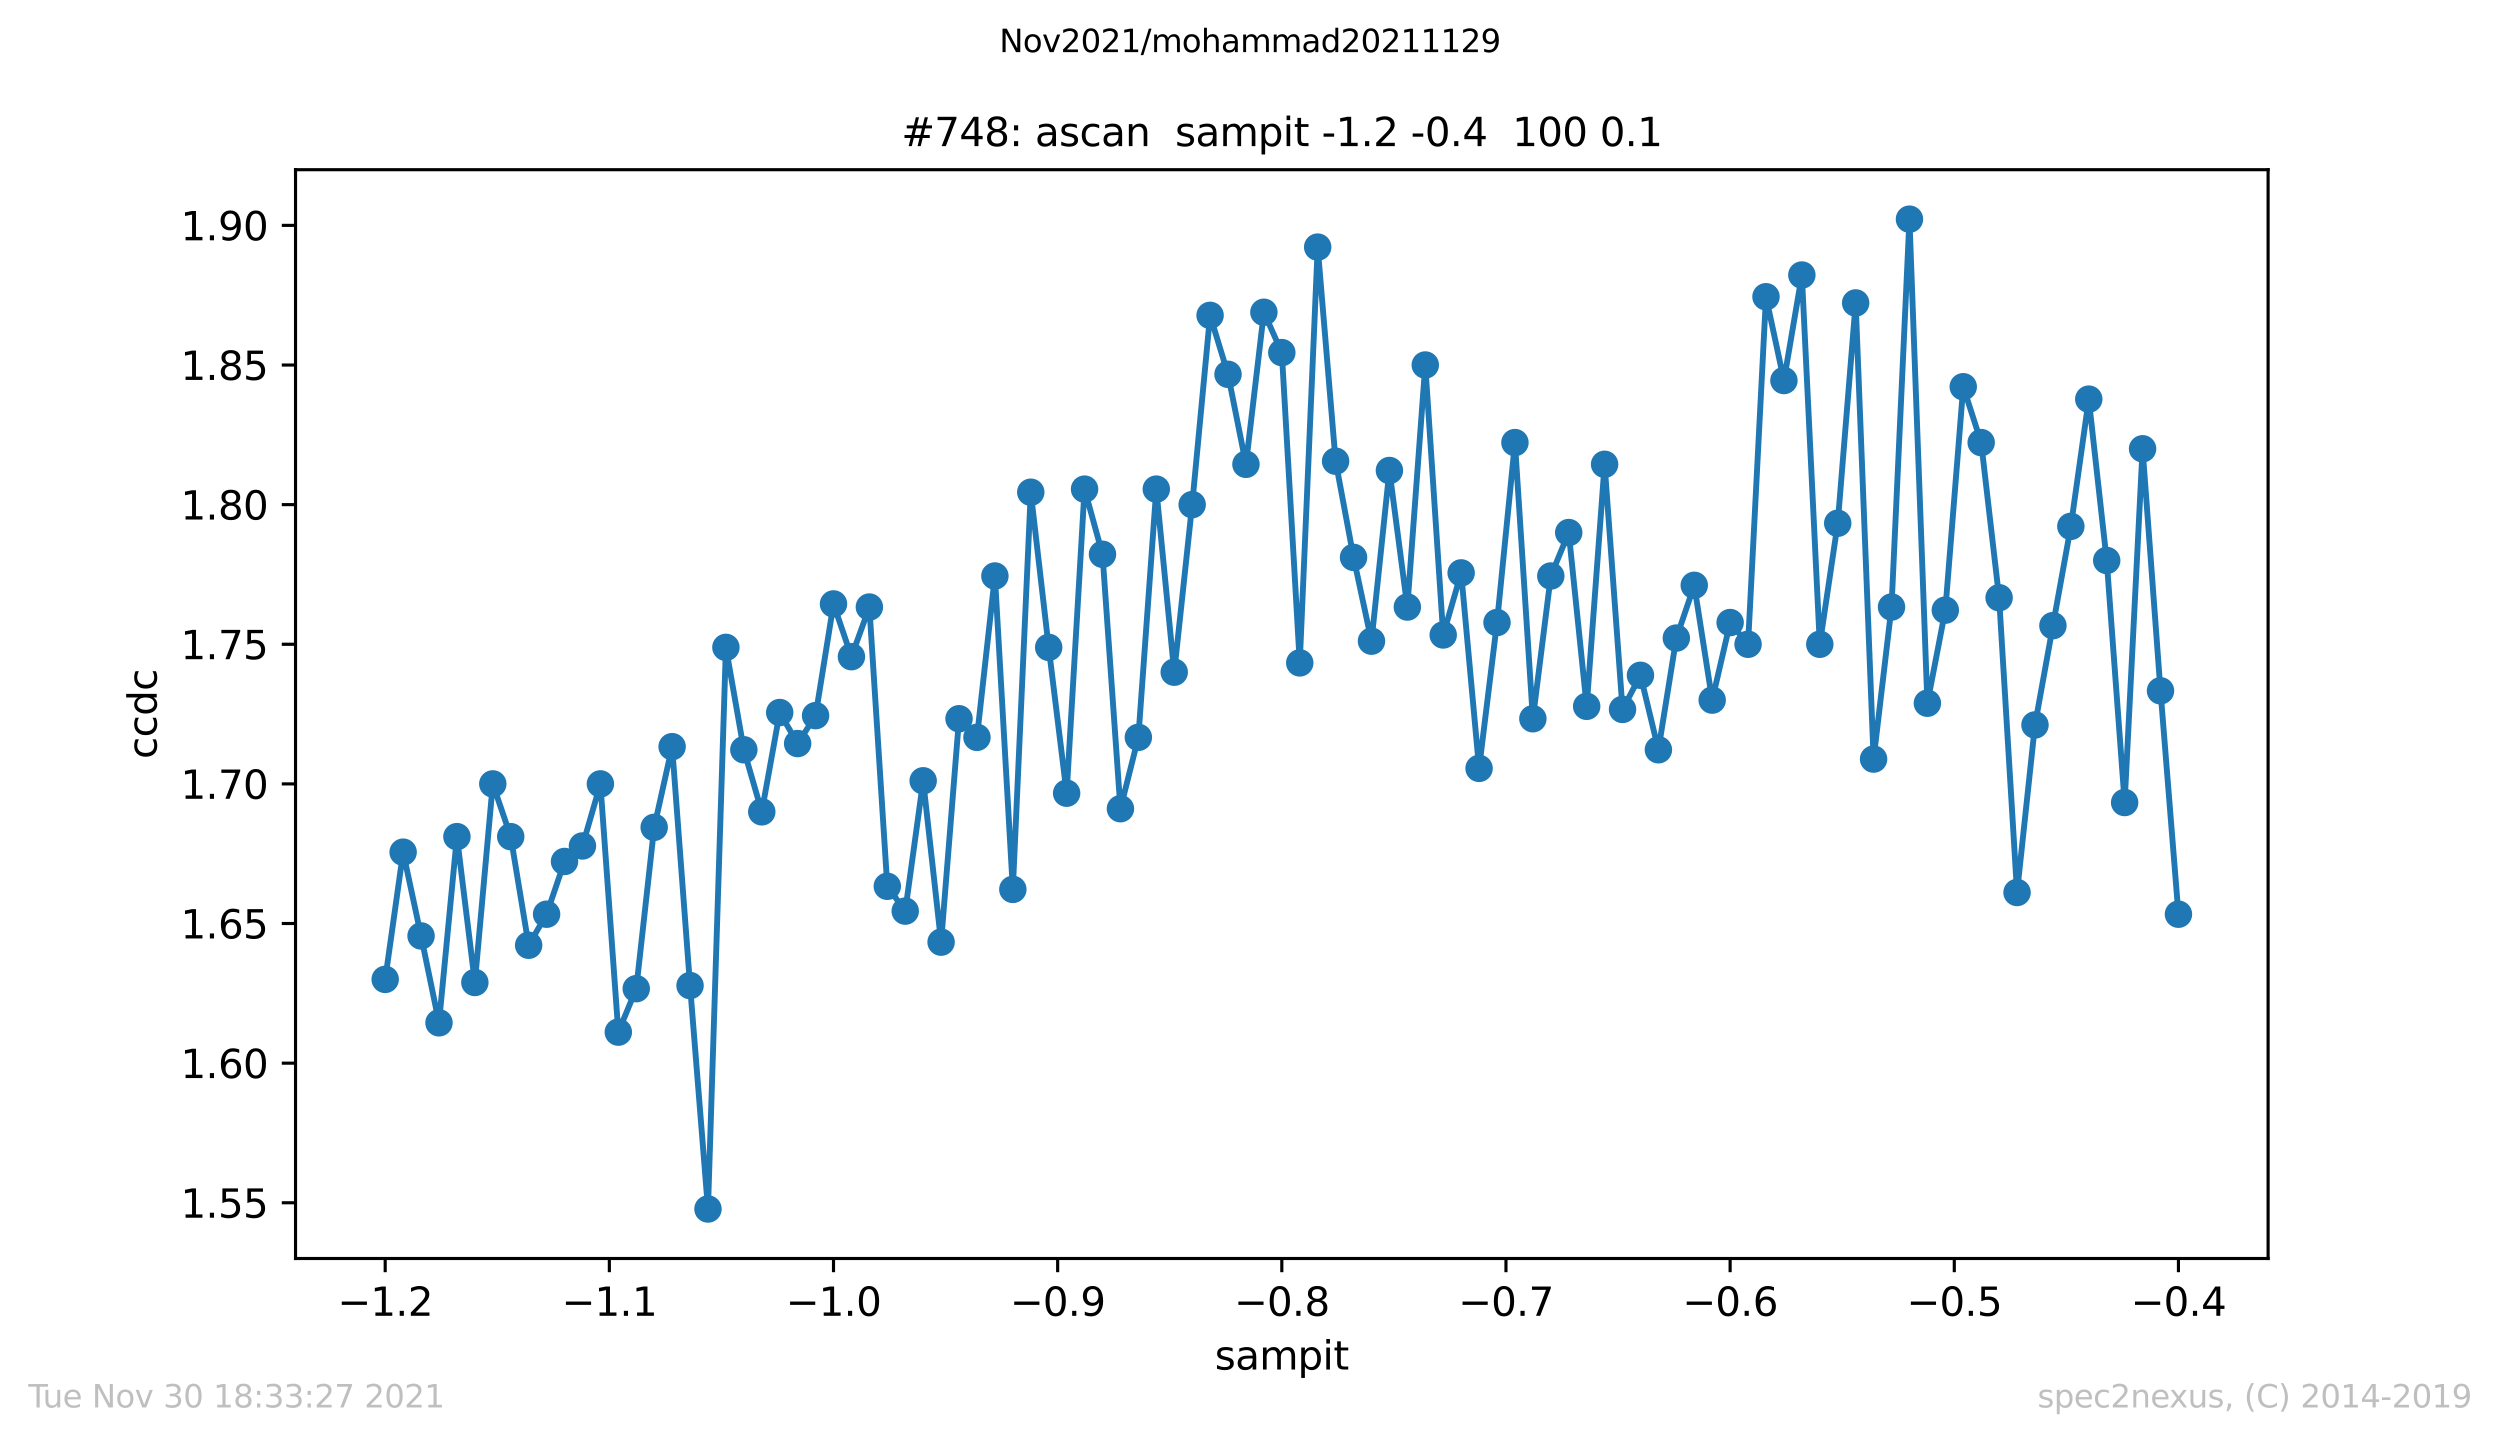 <?xml version="1.0" encoding="utf-8" standalone="no"?>
<!DOCTYPE svg PUBLIC "-//W3C//DTD SVG 1.1//EN"
  "http://www.w3.org/Graphics/SVG/1.1/DTD/svg11.dtd">
<svg height="367.2pt" version="1.1" viewBox="0 0 636.48 367.2" width="636.48pt" xmlns="http://www.w3.org/2000/svg" xmlns:xlink="http://www.w3.org/1999/xlink">
 <defs>
  <style type="text/css">*{stroke-linecap:butt;stroke-linejoin:round;}</style>
 </defs>
 <g id="figure_1">
  <g id="patch_1">
   <path d="M 0 367.2 
L 636.48 367.2 
L 636.48 0 
L 0 0 
z
" style="fill:#ffffff;"/>
  </g>
  <g id="axes_1">
   <g id="patch_2">
    <path d="M 75.24 320.4 
L 577.44 320.4 
L 577.44 43.2 
L 75.24 43.2 
z
" style="fill:#ffffff;"/>
   </g>
   <g id="matplotlib.axis_1">
    <g id="xtick_1">
     <g id="line2d_1">
      <defs>
       <path d="M 0 0 
L 0 3.5 
" id="m22f7e20443" style="stroke:#000000;stroke-width:0.8;"/>
      </defs>
      <g>
       <use style="stroke:#000000;stroke-width:0.8;" x="98.067" xlink:href="#m22f7e20443" y="320.4"/>
      </g>
     </g>
     <g id="text_1">
      <!-- −1.2 -->
      <g transform="translate(85.926 334.998)scale(0.1 -0.1)">
       <defs>
        <path d="M 678 2272 
L 4684 2272 
L 4684 1741 
L 678 1741 
L 678 2272 
z
" id="DejaVuSans-2212" transform="scale(0.016)"/>
        <path d="M 794 531 
L 1825 531 
L 1825 4091 
L 703 3866 
L 703 4441 
L 1819 4666 
L 2450 4666 
L 2450 531 
L 3481 531 
L 3481 0 
L 794 0 
L 794 531 
z
" id="DejaVuSans-31" transform="scale(0.016)"/>
        <path d="M 684 794 
L 1344 794 
L 1344 0 
L 684 0 
L 684 794 
z
" id="DejaVuSans-2e" transform="scale(0.016)"/>
        <path d="M 1228 531 
L 3431 531 
L 3431 0 
L 469 0 
L 469 531 
Q 828 903 1448 1529 
Q 2069 2156 2228 2338 
Q 2531 2678 2651 2914 
Q 2772 3150 2772 3378 
Q 2772 3750 2511 3984 
Q 2250 4219 1831 4219 
Q 1534 4219 1204 4116 
Q 875 4013 500 3803 
L 500 4441 
Q 881 4594 1212 4672 
Q 1544 4750 1819 4750 
Q 2544 4750 2975 4387 
Q 3406 4025 3406 3419 
Q 3406 3131 3298 2873 
Q 3191 2616 2906 2266 
Q 2828 2175 2409 1742 
Q 1991 1309 1228 531 
z
" id="DejaVuSans-32" transform="scale(0.016)"/>
       </defs>
       <use xlink:href="#DejaVuSans-2212"/>
       <use x="83.789" xlink:href="#DejaVuSans-31"/>
       <use x="147.412" xlink:href="#DejaVuSans-2e"/>
       <use x="179.199" xlink:href="#DejaVuSans-32"/>
      </g>
     </g>
    </g>
    <g id="xtick_2">
     <g id="line2d_2">
      <g>
       <use style="stroke:#000000;stroke-width:0.8;" x="155.135" xlink:href="#m22f7e20443" y="320.4"/>
      </g>
     </g>
     <g id="text_2">
      <!-- −1.1 -->
      <g transform="translate(142.994 334.998)scale(0.1 -0.1)">
       <use xlink:href="#DejaVuSans-2212"/>
       <use x="83.789" xlink:href="#DejaVuSans-31"/>
       <use x="147.412" xlink:href="#DejaVuSans-2e"/>
       <use x="179.199" xlink:href="#DejaVuSans-31"/>
      </g>
     </g>
    </g>
    <g id="xtick_3">
     <g id="line2d_3">
      <g>
       <use style="stroke:#000000;stroke-width:0.8;" x="212.204" xlink:href="#m22f7e20443" y="320.4"/>
      </g>
     </g>
     <g id="text_3">
      <!-- −1.0 -->
      <g transform="translate(200.062 334.998)scale(0.1 -0.1)">
       <defs>
        <path d="M 2034 4250 
Q 1547 4250 1301 3770 
Q 1056 3291 1056 2328 
Q 1056 1369 1301 889 
Q 1547 409 2034 409 
Q 2525 409 2770 889 
Q 3016 1369 3016 2328 
Q 3016 3291 2770 3770 
Q 2525 4250 2034 4250 
z
M 2034 4750 
Q 2819 4750 3233 4129 
Q 3647 3509 3647 2328 
Q 3647 1150 3233 529 
Q 2819 -91 2034 -91 
Q 1250 -91 836 529 
Q 422 1150 422 2328 
Q 422 3509 836 4129 
Q 1250 4750 2034 4750 
z
" id="DejaVuSans-30" transform="scale(0.016)"/>
       </defs>
       <use xlink:href="#DejaVuSans-2212"/>
       <use x="83.789" xlink:href="#DejaVuSans-31"/>
       <use x="147.412" xlink:href="#DejaVuSans-2e"/>
       <use x="179.199" xlink:href="#DejaVuSans-30"/>
      </g>
     </g>
    </g>
    <g id="xtick_4">
     <g id="line2d_4">
      <g>
       <use style="stroke:#000000;stroke-width:0.8;" x="269.272" xlink:href="#m22f7e20443" y="320.4"/>
      </g>
     </g>
     <g id="text_4">
      <!-- −0.9 -->
      <g transform="translate(257.13 334.998)scale(0.1 -0.1)">
       <defs>
        <path d="M 703 97 
L 703 672 
Q 941 559 1184 500 
Q 1428 441 1663 441 
Q 2288 441 2617 861 
Q 2947 1281 2994 2138 
Q 2813 1869 2534 1725 
Q 2256 1581 1919 1581 
Q 1219 1581 811 2004 
Q 403 2428 403 3163 
Q 403 3881 828 4315 
Q 1253 4750 1959 4750 
Q 2769 4750 3195 4129 
Q 3622 3509 3622 2328 
Q 3622 1225 3098 567 
Q 2575 -91 1691 -91 
Q 1453 -91 1209 -44 
Q 966 3 703 97 
z
M 1959 2075 
Q 2384 2075 2632 2365 
Q 2881 2656 2881 3163 
Q 2881 3666 2632 3958 
Q 2384 4250 1959 4250 
Q 1534 4250 1286 3958 
Q 1038 3666 1038 3163 
Q 1038 2656 1286 2365 
Q 1534 2075 1959 2075 
z
" id="DejaVuSans-39" transform="scale(0.016)"/>
       </defs>
       <use xlink:href="#DejaVuSans-2212"/>
       <use x="83.789" xlink:href="#DejaVuSans-30"/>
       <use x="147.412" xlink:href="#DejaVuSans-2e"/>
       <use x="179.199" xlink:href="#DejaVuSans-39"/>
      </g>
     </g>
    </g>
    <g id="xtick_5">
     <g id="line2d_5">
      <g>
       <use style="stroke:#000000;stroke-width:0.8;" x="326.34" xlink:href="#m22f7e20443" y="320.4"/>
      </g>
     </g>
     <g id="text_5">
      <!-- −0.8 -->
      <g transform="translate(314.199 334.998)scale(0.1 -0.1)">
       <defs>
        <path d="M 2034 2216 
Q 1584 2216 1326 1975 
Q 1069 1734 1069 1313 
Q 1069 891 1326 650 
Q 1584 409 2034 409 
Q 2484 409 2743 651 
Q 3003 894 3003 1313 
Q 3003 1734 2745 1975 
Q 2488 2216 2034 2216 
z
M 1403 2484 
Q 997 2584 770 2862 
Q 544 3141 544 3541 
Q 544 4100 942 4425 
Q 1341 4750 2034 4750 
Q 2731 4750 3128 4425 
Q 3525 4100 3525 3541 
Q 3525 3141 3298 2862 
Q 3072 2584 2669 2484 
Q 3125 2378 3379 2068 
Q 3634 1759 3634 1313 
Q 3634 634 3220 271 
Q 2806 -91 2034 -91 
Q 1263 -91 848 271 
Q 434 634 434 1313 
Q 434 1759 690 2068 
Q 947 2378 1403 2484 
z
M 1172 3481 
Q 1172 3119 1398 2916 
Q 1625 2713 2034 2713 
Q 2441 2713 2670 2916 
Q 2900 3119 2900 3481 
Q 2900 3844 2670 4047 
Q 2441 4250 2034 4250 
Q 1625 4250 1398 4047 
Q 1172 3844 1172 3481 
z
" id="DejaVuSans-38" transform="scale(0.016)"/>
       </defs>
       <use xlink:href="#DejaVuSans-2212"/>
       <use x="83.789" xlink:href="#DejaVuSans-30"/>
       <use x="147.412" xlink:href="#DejaVuSans-2e"/>
       <use x="179.199" xlink:href="#DejaVuSans-38"/>
      </g>
     </g>
    </g>
    <g id="xtick_6">
     <g id="line2d_6">
      <g>
       <use style="stroke:#000000;stroke-width:0.8;" x="383.408" xlink:href="#m22f7e20443" y="320.4"/>
      </g>
     </g>
     <g id="text_6">
      <!-- −0.7 -->
      <g transform="translate(371.267 334.998)scale(0.1 -0.1)">
       <defs>
        <path d="M 525 4666 
L 3525 4666 
L 3525 4397 
L 1831 0 
L 1172 0 
L 2766 4134 
L 525 4134 
L 525 4666 
z
" id="DejaVuSans-37" transform="scale(0.016)"/>
       </defs>
       <use xlink:href="#DejaVuSans-2212"/>
       <use x="83.789" xlink:href="#DejaVuSans-30"/>
       <use x="147.412" xlink:href="#DejaVuSans-2e"/>
       <use x="179.199" xlink:href="#DejaVuSans-37"/>
      </g>
     </g>
    </g>
    <g id="xtick_7">
     <g id="line2d_7">
      <g>
       <use style="stroke:#000000;stroke-width:0.8;" x="440.476" xlink:href="#m22f7e20443" y="320.4"/>
      </g>
     </g>
     <g id="text_7">
      <!-- −0.6 -->
      <g transform="translate(428.335 334.998)scale(0.1 -0.1)">
       <defs>
        <path d="M 2113 2584 
Q 1688 2584 1439 2293 
Q 1191 2003 1191 1497 
Q 1191 994 1439 701 
Q 1688 409 2113 409 
Q 2538 409 2786 701 
Q 3034 994 3034 1497 
Q 3034 2003 2786 2293 
Q 2538 2584 2113 2584 
z
M 3366 4563 
L 3366 3988 
Q 3128 4100 2886 4159 
Q 2644 4219 2406 4219 
Q 1781 4219 1451 3797 
Q 1122 3375 1075 2522 
Q 1259 2794 1537 2939 
Q 1816 3084 2150 3084 
Q 2853 3084 3261 2657 
Q 3669 2231 3669 1497 
Q 3669 778 3244 343 
Q 2819 -91 2113 -91 
Q 1303 -91 875 529 
Q 447 1150 447 2328 
Q 447 3434 972 4092 
Q 1497 4750 2381 4750 
Q 2619 4750 2861 4703 
Q 3103 4656 3366 4563 
z
" id="DejaVuSans-36" transform="scale(0.016)"/>
       </defs>
       <use xlink:href="#DejaVuSans-2212"/>
       <use x="83.789" xlink:href="#DejaVuSans-30"/>
       <use x="147.412" xlink:href="#DejaVuSans-2e"/>
       <use x="179.199" xlink:href="#DejaVuSans-36"/>
      </g>
     </g>
    </g>
    <g id="xtick_8">
     <g id="line2d_8">
      <g>
       <use style="stroke:#000000;stroke-width:0.8;" x="497.545" xlink:href="#m22f7e20443" y="320.4"/>
      </g>
     </g>
     <g id="text_8">
      <!-- −0.5 -->
      <g transform="translate(485.403 334.998)scale(0.1 -0.1)">
       <defs>
        <path d="M 691 4666 
L 3169 4666 
L 3169 4134 
L 1269 4134 
L 1269 2991 
Q 1406 3038 1543 3061 
Q 1681 3084 1819 3084 
Q 2600 3084 3056 2656 
Q 3513 2228 3513 1497 
Q 3513 744 3044 326 
Q 2575 -91 1722 -91 
Q 1428 -91 1123 -41 
Q 819 9 494 109 
L 494 744 
Q 775 591 1075 516 
Q 1375 441 1709 441 
Q 2250 441 2565 725 
Q 2881 1009 2881 1497 
Q 2881 1984 2565 2268 
Q 2250 2553 1709 2553 
Q 1456 2553 1204 2497 
Q 953 2441 691 2322 
L 691 4666 
z
" id="DejaVuSans-35" transform="scale(0.016)"/>
       </defs>
       <use xlink:href="#DejaVuSans-2212"/>
       <use x="83.789" xlink:href="#DejaVuSans-30"/>
       <use x="147.412" xlink:href="#DejaVuSans-2e"/>
       <use x="179.199" xlink:href="#DejaVuSans-35"/>
      </g>
     </g>
    </g>
    <g id="xtick_9">
     <g id="line2d_9">
      <g>
       <use style="stroke:#000000;stroke-width:0.8;" x="554.613" xlink:href="#m22f7e20443" y="320.4"/>
      </g>
     </g>
     <g id="text_9">
      <!-- −0.4 -->
      <g transform="translate(542.471 334.998)scale(0.1 -0.1)">
       <defs>
        <path d="M 2419 4116 
L 825 1625 
L 2419 1625 
L 2419 4116 
z
M 2253 4666 
L 3047 4666 
L 3047 1625 
L 3713 1625 
L 3713 1100 
L 3047 1100 
L 3047 0 
L 2419 0 
L 2419 1100 
L 313 1100 
L 313 1709 
L 2253 4666 
z
" id="DejaVuSans-34" transform="scale(0.016)"/>
       </defs>
       <use xlink:href="#DejaVuSans-2212"/>
       <use x="83.789" xlink:href="#DejaVuSans-30"/>
       <use x="147.412" xlink:href="#DejaVuSans-2e"/>
       <use x="179.199" xlink:href="#DejaVuSans-34"/>
      </g>
     </g>
    </g>
    <g id="text_10">
     <!-- sampit -->
     <g transform="translate(309.277 348.677)scale(0.1 -0.1)">
      <defs>
       <path d="M 2834 3397 
L 2834 2853 
Q 2591 2978 2328 3040 
Q 2066 3103 1784 3103 
Q 1356 3103 1142 2972 
Q 928 2841 928 2578 
Q 928 2378 1081 2264 
Q 1234 2150 1697 2047 
L 1894 2003 
Q 2506 1872 2764 1633 
Q 3022 1394 3022 966 
Q 3022 478 2636 193 
Q 2250 -91 1575 -91 
Q 1294 -91 989 -36 
Q 684 19 347 128 
L 347 722 
Q 666 556 975 473 
Q 1284 391 1588 391 
Q 1994 391 2212 530 
Q 2431 669 2431 922 
Q 2431 1156 2273 1281 
Q 2116 1406 1581 1522 
L 1381 1569 
Q 847 1681 609 1914 
Q 372 2147 372 2553 
Q 372 3047 722 3315 
Q 1072 3584 1716 3584 
Q 2034 3584 2315 3537 
Q 2597 3491 2834 3397 
z
" id="DejaVuSans-73" transform="scale(0.016)"/>
       <path d="M 2194 1759 
Q 1497 1759 1228 1600 
Q 959 1441 959 1056 
Q 959 750 1161 570 
Q 1363 391 1709 391 
Q 2188 391 2477 730 
Q 2766 1069 2766 1631 
L 2766 1759 
L 2194 1759 
z
M 3341 1997 
L 3341 0 
L 2766 0 
L 2766 531 
Q 2569 213 2275 61 
Q 1981 -91 1556 -91 
Q 1019 -91 701 211 
Q 384 513 384 1019 
Q 384 1609 779 1909 
Q 1175 2209 1959 2209 
L 2766 2209 
L 2766 2266 
Q 2766 2663 2505 2880 
Q 2244 3097 1772 3097 
Q 1472 3097 1187 3025 
Q 903 2953 641 2809 
L 641 3341 
Q 956 3463 1253 3523 
Q 1550 3584 1831 3584 
Q 2591 3584 2966 3190 
Q 3341 2797 3341 1997 
z
" id="DejaVuSans-61" transform="scale(0.016)"/>
       <path d="M 3328 2828 
Q 3544 3216 3844 3400 
Q 4144 3584 4550 3584 
Q 5097 3584 5394 3201 
Q 5691 2819 5691 2113 
L 5691 0 
L 5113 0 
L 5113 2094 
Q 5113 2597 4934 2840 
Q 4756 3084 4391 3084 
Q 3944 3084 3684 2787 
Q 3425 2491 3425 1978 
L 3425 0 
L 2847 0 
L 2847 2094 
Q 2847 2600 2669 2842 
Q 2491 3084 2119 3084 
Q 1678 3084 1418 2786 
Q 1159 2488 1159 1978 
L 1159 0 
L 581 0 
L 581 3500 
L 1159 3500 
L 1159 2956 
Q 1356 3278 1631 3431 
Q 1906 3584 2284 3584 
Q 2666 3584 2933 3390 
Q 3200 3197 3328 2828 
z
" id="DejaVuSans-6d" transform="scale(0.016)"/>
       <path d="M 1159 525 
L 1159 -1331 
L 581 -1331 
L 581 3500 
L 1159 3500 
L 1159 2969 
Q 1341 3281 1617 3432 
Q 1894 3584 2278 3584 
Q 2916 3584 3314 3078 
Q 3713 2572 3713 1747 
Q 3713 922 3314 415 
Q 2916 -91 2278 -91 
Q 1894 -91 1617 61 
Q 1341 213 1159 525 
z
M 3116 1747 
Q 3116 2381 2855 2742 
Q 2594 3103 2138 3103 
Q 1681 3103 1420 2742 
Q 1159 2381 1159 1747 
Q 1159 1113 1420 752 
Q 1681 391 2138 391 
Q 2594 391 2855 752 
Q 3116 1113 3116 1747 
z
" id="DejaVuSans-70" transform="scale(0.016)"/>
       <path d="M 603 3500 
L 1178 3500 
L 1178 0 
L 603 0 
L 603 3500 
z
M 603 4863 
L 1178 4863 
L 1178 4134 
L 603 4134 
L 603 4863 
z
" id="DejaVuSans-69" transform="scale(0.016)"/>
       <path d="M 1172 4494 
L 1172 3500 
L 2356 3500 
L 2356 3053 
L 1172 3053 
L 1172 1153 
Q 1172 725 1289 603 
Q 1406 481 1766 481 
L 2356 481 
L 2356 0 
L 1766 0 
Q 1100 0 847 248 
Q 594 497 594 1153 
L 594 3053 
L 172 3053 
L 172 3500 
L 594 3500 
L 594 4494 
L 1172 4494 
z
" id="DejaVuSans-74" transform="scale(0.016)"/>
      </defs>
      <use xlink:href="#DejaVuSans-73"/>
      <use x="52.1" xlink:href="#DejaVuSans-61"/>
      <use x="113.379" xlink:href="#DejaVuSans-6d"/>
      <use x="210.791" xlink:href="#DejaVuSans-70"/>
      <use x="274.268" xlink:href="#DejaVuSans-69"/>
      <use x="302.051" xlink:href="#DejaVuSans-74"/>
     </g>
    </g>
   </g>
   <g id="matplotlib.axis_2">
    <g id="ytick_1">
     <g id="line2d_10">
      <defs>
       <path d="M 0 0 
L -3.5 0 
" id="m9d7585cb65" style="stroke:#000000;stroke-width:0.8;"/>
      </defs>
      <g>
       <use style="stroke:#000000;stroke-width:0.8;" x="75.24" xlink:href="#m9d7585cb65" y="306.22"/>
      </g>
     </g>
     <g id="text_11">
      <!-- 1.55 -->
      <g transform="translate(45.974 310.019)scale(0.1 -0.1)">
       <use xlink:href="#DejaVuSans-31"/>
       <use x="63.623" xlink:href="#DejaVuSans-2e"/>
       <use x="95.41" xlink:href="#DejaVuSans-35"/>
       <use x="159.033" xlink:href="#DejaVuSans-35"/>
      </g>
     </g>
    </g>
    <g id="ytick_2">
     <g id="line2d_11">
      <g>
       <use style="stroke:#000000;stroke-width:0.8;" x="75.24" xlink:href="#m9d7585cb65" y="270.671"/>
      </g>
     </g>
     <g id="text_12">
      <!-- 1.60 -->
      <g transform="translate(45.974 274.471)scale(0.1 -0.1)">
       <use xlink:href="#DejaVuSans-31"/>
       <use x="63.623" xlink:href="#DejaVuSans-2e"/>
       <use x="95.41" xlink:href="#DejaVuSans-36"/>
       <use x="159.033" xlink:href="#DejaVuSans-30"/>
      </g>
     </g>
    </g>
    <g id="ytick_3">
     <g id="line2d_12">
      <g>
       <use style="stroke:#000000;stroke-width:0.8;" x="75.24" xlink:href="#m9d7585cb65" y="235.123"/>
      </g>
     </g>
     <g id="text_13">
      <!-- 1.65 -->
      <g transform="translate(45.974 238.922)scale(0.1 -0.1)">
       <use xlink:href="#DejaVuSans-31"/>
       <use x="63.623" xlink:href="#DejaVuSans-2e"/>
       <use x="95.41" xlink:href="#DejaVuSans-36"/>
       <use x="159.033" xlink:href="#DejaVuSans-35"/>
      </g>
     </g>
    </g>
    <g id="ytick_4">
     <g id="line2d_13">
      <g>
       <use style="stroke:#000000;stroke-width:0.8;" x="75.24" xlink:href="#m9d7585cb65" y="199.574"/>
      </g>
     </g>
     <g id="text_14">
      <!-- 1.70 -->
      <g transform="translate(45.974 203.374)scale(0.1 -0.1)">
       <use xlink:href="#DejaVuSans-31"/>
       <use x="63.623" xlink:href="#DejaVuSans-2e"/>
       <use x="95.41" xlink:href="#DejaVuSans-37"/>
       <use x="159.033" xlink:href="#DejaVuSans-30"/>
      </g>
     </g>
    </g>
    <g id="ytick_5">
     <g id="line2d_14">
      <g>
       <use style="stroke:#000000;stroke-width:0.8;" x="75.24" xlink:href="#m9d7585cb65" y="164.026"/>
      </g>
     </g>
     <g id="text_15">
      <!-- 1.75 -->
      <g transform="translate(45.974 167.825)scale(0.1 -0.1)">
       <use xlink:href="#DejaVuSans-31"/>
       <use x="63.623" xlink:href="#DejaVuSans-2e"/>
       <use x="95.41" xlink:href="#DejaVuSans-37"/>
       <use x="159.033" xlink:href="#DejaVuSans-35"/>
      </g>
     </g>
    </g>
    <g id="ytick_6">
     <g id="line2d_15">
      <g>
       <use style="stroke:#000000;stroke-width:0.8;" x="75.24" xlink:href="#m9d7585cb65" y="128.477"/>
      </g>
     </g>
     <g id="text_16">
      <!-- 1.80 -->
      <g transform="translate(45.974 132.276)scale(0.1 -0.1)">
       <use xlink:href="#DejaVuSans-31"/>
       <use x="63.623" xlink:href="#DejaVuSans-2e"/>
       <use x="95.41" xlink:href="#DejaVuSans-38"/>
       <use x="159.033" xlink:href="#DejaVuSans-30"/>
      </g>
     </g>
    </g>
    <g id="ytick_7">
     <g id="line2d_16">
      <g>
       <use style="stroke:#000000;stroke-width:0.8;" x="75.24" xlink:href="#m9d7585cb65" y="92.929"/>
      </g>
     </g>
     <g id="text_17">
      <!-- 1.85 -->
      <g transform="translate(45.974 96.728)scale(0.1 -0.1)">
       <use xlink:href="#DejaVuSans-31"/>
       <use x="63.623" xlink:href="#DejaVuSans-2e"/>
       <use x="95.41" xlink:href="#DejaVuSans-38"/>
       <use x="159.033" xlink:href="#DejaVuSans-35"/>
      </g>
     </g>
    </g>
    <g id="ytick_8">
     <g id="line2d_17">
      <g>
       <use style="stroke:#000000;stroke-width:0.8;" x="75.24" xlink:href="#m9d7585cb65" y="57.38"/>
      </g>
     </g>
     <g id="text_18">
      <!-- 1.90 -->
      <g transform="translate(45.974 61.179)scale(0.1 -0.1)">
       <use xlink:href="#DejaVuSans-31"/>
       <use x="63.623" xlink:href="#DejaVuSans-2e"/>
       <use x="95.41" xlink:href="#DejaVuSans-39"/>
       <use x="159.033" xlink:href="#DejaVuSans-30"/>
      </g>
     </g>
    </g>
    <g id="text_19">
     <!-- ccdc -->
     <g transform="translate(39.895 193.222)rotate(-90)scale(0.1 -0.1)">
      <defs>
       <path d="M 3122 3366 
L 3122 2828 
Q 2878 2963 2633 3030 
Q 2388 3097 2138 3097 
Q 1578 3097 1268 2742 
Q 959 2388 959 1747 
Q 959 1106 1268 751 
Q 1578 397 2138 397 
Q 2388 397 2633 464 
Q 2878 531 3122 666 
L 3122 134 
Q 2881 22 2623 -34 
Q 2366 -91 2075 -91 
Q 1284 -91 818 406 
Q 353 903 353 1747 
Q 353 2603 823 3093 
Q 1294 3584 2113 3584 
Q 2378 3584 2631 3529 
Q 2884 3475 3122 3366 
z
" id="DejaVuSans-63" transform="scale(0.016)"/>
       <path d="M 2906 2969 
L 2906 4863 
L 3481 4863 
L 3481 0 
L 2906 0 
L 2906 525 
Q 2725 213 2448 61 
Q 2172 -91 1784 -91 
Q 1150 -91 751 415 
Q 353 922 353 1747 
Q 353 2572 751 3078 
Q 1150 3584 1784 3584 
Q 2172 3584 2448 3432 
Q 2725 3281 2906 2969 
z
M 947 1747 
Q 947 1113 1208 752 
Q 1469 391 1925 391 
Q 2381 391 2643 752 
Q 2906 1113 2906 1747 
Q 2906 2381 2643 2742 
Q 2381 3103 1925 3103 
Q 1469 3103 1208 2742 
Q 947 2381 947 1747 
z
" id="DejaVuSans-64" transform="scale(0.016)"/>
      </defs>
      <use xlink:href="#DejaVuSans-63"/>
      <use x="54.98" xlink:href="#DejaVuSans-63"/>
      <use x="109.961" xlink:href="#DejaVuSans-64"/>
      <use x="173.438" xlink:href="#DejaVuSans-63"/>
     </g>
    </g>
   </g>
   <g id="line2d_18">
    <path clip-path="url(#p25747a2ae2)" d="M 98.067 249.342 
L 102.633 216.954 
L 107.198 238.283 
L 111.764 260.402 
L 116.329 213.004 
L 120.895 250.132 
L 125.46 199.574 
L 130.025 213.004 
L 134.591 240.653 
L 139.156 232.753 
L 143.722 219.324 
L 148.287 215.374 
L 152.853 199.574 
L 157.418 262.772 
L 161.984 251.712 
L 166.549 210.634 
L 171.115 190.095 
L 175.68 250.922 
L 180.245 307.8 
L 184.811 164.816 
L 189.376 190.885 
L 193.942 206.684 
L 198.507 181.405 
L 203.073 189.305 
L 207.638 182.195 
L 212.204 153.756 
L 216.769 167.186 
L 221.335 154.546 
L 225.9 225.643 
L 230.465 231.963 
L 235.031 198.784 
L 239.596 239.863 
L 244.162 182.985 
L 248.727 187.725 
L 253.293 146.646 
L 257.858 226.433 
L 262.424 125.317 
L 266.989 164.816 
L 271.555 201.944 
L 276.12 124.527 
L 280.685 141.117 
L 285.251 205.894 
L 289.816 187.725 
L 294.382 124.527 
L 298.947 171.135 
L 303.513 128.477 
L 308.078 80.289 
L 312.644 95.298 
L 317.209 118.208 
L 321.775 79.499 
L 326.34 89.769 
L 330.905 168.766 
L 335.471 62.91 
L 340.036 117.418 
L 344.602 141.907 
L 349.167 163.236 
L 353.733 119.787 
L 358.298 154.546 
L 362.864 92.929 
L 367.429 161.656 
L 371.995 145.856 
L 376.56 195.624 
L 381.125 158.496 
L 385.691 112.678 
L 390.256 182.985 
L 394.822 146.646 
L 399.387 135.587 
L 403.953 179.825 
L 408.518 118.208 
L 413.084 180.615 
L 417.649 171.925 
L 422.215 190.885 
L 426.78 162.446 
L 431.345 149.016 
L 435.911 178.245 
L 440.476 158.496 
L 445.042 164.026 
L 449.607 75.549 
L 454.173 96.878 
L 458.738 70.019 
L 463.304 164.026 
L 467.869 133.217 
L 472.435 77.129 
L 477 193.255 
L 481.565 154.546 
L 486.131 55.8 
L 490.696 179.035 
L 495.262 155.336 
L 499.827 98.458 
L 504.393 112.678 
L 508.958 152.176 
L 513.524 227.223 
L 518.089 184.565 
L 522.655 159.286 
L 527.22 134.007 
L 531.785 101.618 
L 536.351 142.697 
L 540.916 204.314 
L 545.482 114.258 
L 550.047 175.875 
L 554.613 232.753 
" style="fill:none;stroke:#1f77b4;stroke-linecap:square;stroke-width:1.5;"/>
    <defs>
     <path d="M 0 3 
C 0.796 3 1.559 2.684 2.121 2.121 
C 2.684 1.559 3 0.796 3 0 
C 3 -0.796 2.684 -1.559 2.121 -2.121 
C 1.559 -2.684 0.796 -3 0 -3 
C -0.796 -3 -1.559 -2.684 -2.121 -2.121 
C -2.684 -1.559 -3 -0.796 -3 0 
C -3 0.796 -2.684 1.559 -2.121 2.121 
C -1.559 2.684 -0.796 3 0 3 
z
" id="mdba5f74095" style="stroke:#1f77b4;"/>
    </defs>
    <g clip-path="url(#p25747a2ae2)">
     <use style="fill:#1f77b4;stroke:#1f77b4;" x="98.067" xlink:href="#mdba5f74095" y="249.342"/>
     <use style="fill:#1f77b4;stroke:#1f77b4;" x="102.633" xlink:href="#mdba5f74095" y="216.954"/>
     <use style="fill:#1f77b4;stroke:#1f77b4;" x="107.198" xlink:href="#mdba5f74095" y="238.283"/>
     <use style="fill:#1f77b4;stroke:#1f77b4;" x="111.764" xlink:href="#mdba5f74095" y="260.402"/>
     <use style="fill:#1f77b4;stroke:#1f77b4;" x="116.329" xlink:href="#mdba5f74095" y="213.004"/>
     <use style="fill:#1f77b4;stroke:#1f77b4;" x="120.895" xlink:href="#mdba5f74095" y="250.132"/>
     <use style="fill:#1f77b4;stroke:#1f77b4;" x="125.46" xlink:href="#mdba5f74095" y="199.574"/>
     <use style="fill:#1f77b4;stroke:#1f77b4;" x="130.025" xlink:href="#mdba5f74095" y="213.004"/>
     <use style="fill:#1f77b4;stroke:#1f77b4;" x="134.591" xlink:href="#mdba5f74095" y="240.653"/>
     <use style="fill:#1f77b4;stroke:#1f77b4;" x="139.156" xlink:href="#mdba5f74095" y="232.753"/>
     <use style="fill:#1f77b4;stroke:#1f77b4;" x="143.722" xlink:href="#mdba5f74095" y="219.324"/>
     <use style="fill:#1f77b4;stroke:#1f77b4;" x="148.287" xlink:href="#mdba5f74095" y="215.374"/>
     <use style="fill:#1f77b4;stroke:#1f77b4;" x="152.853" xlink:href="#mdba5f74095" y="199.574"/>
     <use style="fill:#1f77b4;stroke:#1f77b4;" x="157.418" xlink:href="#mdba5f74095" y="262.772"/>
     <use style="fill:#1f77b4;stroke:#1f77b4;" x="161.984" xlink:href="#mdba5f74095" y="251.712"/>
     <use style="fill:#1f77b4;stroke:#1f77b4;" x="166.549" xlink:href="#mdba5f74095" y="210.634"/>
     <use style="fill:#1f77b4;stroke:#1f77b4;" x="171.115" xlink:href="#mdba5f74095" y="190.095"/>
     <use style="fill:#1f77b4;stroke:#1f77b4;" x="175.68" xlink:href="#mdba5f74095" y="250.922"/>
     <use style="fill:#1f77b4;stroke:#1f77b4;" x="180.245" xlink:href="#mdba5f74095" y="307.8"/>
     <use style="fill:#1f77b4;stroke:#1f77b4;" x="184.811" xlink:href="#mdba5f74095" y="164.816"/>
     <use style="fill:#1f77b4;stroke:#1f77b4;" x="189.376" xlink:href="#mdba5f74095" y="190.885"/>
     <use style="fill:#1f77b4;stroke:#1f77b4;" x="193.942" xlink:href="#mdba5f74095" y="206.684"/>
     <use style="fill:#1f77b4;stroke:#1f77b4;" x="198.507" xlink:href="#mdba5f74095" y="181.405"/>
     <use style="fill:#1f77b4;stroke:#1f77b4;" x="203.073" xlink:href="#mdba5f74095" y="189.305"/>
     <use style="fill:#1f77b4;stroke:#1f77b4;" x="207.638" xlink:href="#mdba5f74095" y="182.195"/>
     <use style="fill:#1f77b4;stroke:#1f77b4;" x="212.204" xlink:href="#mdba5f74095" y="153.756"/>
     <use style="fill:#1f77b4;stroke:#1f77b4;" x="216.769" xlink:href="#mdba5f74095" y="167.186"/>
     <use style="fill:#1f77b4;stroke:#1f77b4;" x="221.335" xlink:href="#mdba5f74095" y="154.546"/>
     <use style="fill:#1f77b4;stroke:#1f77b4;" x="225.9" xlink:href="#mdba5f74095" y="225.643"/>
     <use style="fill:#1f77b4;stroke:#1f77b4;" x="230.465" xlink:href="#mdba5f74095" y="231.963"/>
     <use style="fill:#1f77b4;stroke:#1f77b4;" x="235.031" xlink:href="#mdba5f74095" y="198.784"/>
     <use style="fill:#1f77b4;stroke:#1f77b4;" x="239.596" xlink:href="#mdba5f74095" y="239.863"/>
     <use style="fill:#1f77b4;stroke:#1f77b4;" x="244.162" xlink:href="#mdba5f74095" y="182.985"/>
     <use style="fill:#1f77b4;stroke:#1f77b4;" x="248.727" xlink:href="#mdba5f74095" y="187.725"/>
     <use style="fill:#1f77b4;stroke:#1f77b4;" x="253.293" xlink:href="#mdba5f74095" y="146.646"/>
     <use style="fill:#1f77b4;stroke:#1f77b4;" x="257.858" xlink:href="#mdba5f74095" y="226.433"/>
     <use style="fill:#1f77b4;stroke:#1f77b4;" x="262.424" xlink:href="#mdba5f74095" y="125.317"/>
     <use style="fill:#1f77b4;stroke:#1f77b4;" x="266.989" xlink:href="#mdba5f74095" y="164.816"/>
     <use style="fill:#1f77b4;stroke:#1f77b4;" x="271.555" xlink:href="#mdba5f74095" y="201.944"/>
     <use style="fill:#1f77b4;stroke:#1f77b4;" x="276.12" xlink:href="#mdba5f74095" y="124.527"/>
     <use style="fill:#1f77b4;stroke:#1f77b4;" x="280.685" xlink:href="#mdba5f74095" y="141.117"/>
     <use style="fill:#1f77b4;stroke:#1f77b4;" x="285.251" xlink:href="#mdba5f74095" y="205.894"/>
     <use style="fill:#1f77b4;stroke:#1f77b4;" x="289.816" xlink:href="#mdba5f74095" y="187.725"/>
     <use style="fill:#1f77b4;stroke:#1f77b4;" x="294.382" xlink:href="#mdba5f74095" y="124.527"/>
     <use style="fill:#1f77b4;stroke:#1f77b4;" x="298.947" xlink:href="#mdba5f74095" y="171.135"/>
     <use style="fill:#1f77b4;stroke:#1f77b4;" x="303.513" xlink:href="#mdba5f74095" y="128.477"/>
     <use style="fill:#1f77b4;stroke:#1f77b4;" x="308.078" xlink:href="#mdba5f74095" y="80.289"/>
     <use style="fill:#1f77b4;stroke:#1f77b4;" x="312.644" xlink:href="#mdba5f74095" y="95.298"/>
     <use style="fill:#1f77b4;stroke:#1f77b4;" x="317.209" xlink:href="#mdba5f74095" y="118.208"/>
     <use style="fill:#1f77b4;stroke:#1f77b4;" x="321.775" xlink:href="#mdba5f74095" y="79.499"/>
     <use style="fill:#1f77b4;stroke:#1f77b4;" x="326.34" xlink:href="#mdba5f74095" y="89.769"/>
     <use style="fill:#1f77b4;stroke:#1f77b4;" x="330.905" xlink:href="#mdba5f74095" y="168.766"/>
     <use style="fill:#1f77b4;stroke:#1f77b4;" x="335.471" xlink:href="#mdba5f74095" y="62.91"/>
     <use style="fill:#1f77b4;stroke:#1f77b4;" x="340.036" xlink:href="#mdba5f74095" y="117.418"/>
     <use style="fill:#1f77b4;stroke:#1f77b4;" x="344.602" xlink:href="#mdba5f74095" y="141.907"/>
     <use style="fill:#1f77b4;stroke:#1f77b4;" x="349.167" xlink:href="#mdba5f74095" y="163.236"/>
     <use style="fill:#1f77b4;stroke:#1f77b4;" x="353.733" xlink:href="#mdba5f74095" y="119.787"/>
     <use style="fill:#1f77b4;stroke:#1f77b4;" x="358.298" xlink:href="#mdba5f74095" y="154.546"/>
     <use style="fill:#1f77b4;stroke:#1f77b4;" x="362.864" xlink:href="#mdba5f74095" y="92.929"/>
     <use style="fill:#1f77b4;stroke:#1f77b4;" x="367.429" xlink:href="#mdba5f74095" y="161.656"/>
     <use style="fill:#1f77b4;stroke:#1f77b4;" x="371.995" xlink:href="#mdba5f74095" y="145.856"/>
     <use style="fill:#1f77b4;stroke:#1f77b4;" x="376.56" xlink:href="#mdba5f74095" y="195.624"/>
     <use style="fill:#1f77b4;stroke:#1f77b4;" x="381.125" xlink:href="#mdba5f74095" y="158.496"/>
     <use style="fill:#1f77b4;stroke:#1f77b4;" x="385.691" xlink:href="#mdba5f74095" y="112.678"/>
     <use style="fill:#1f77b4;stroke:#1f77b4;" x="390.256" xlink:href="#mdba5f74095" y="182.985"/>
     <use style="fill:#1f77b4;stroke:#1f77b4;" x="394.822" xlink:href="#mdba5f74095" y="146.646"/>
     <use style="fill:#1f77b4;stroke:#1f77b4;" x="399.387" xlink:href="#mdba5f74095" y="135.587"/>
     <use style="fill:#1f77b4;stroke:#1f77b4;" x="403.953" xlink:href="#mdba5f74095" y="179.825"/>
     <use style="fill:#1f77b4;stroke:#1f77b4;" x="408.518" xlink:href="#mdba5f74095" y="118.208"/>
     <use style="fill:#1f77b4;stroke:#1f77b4;" x="413.084" xlink:href="#mdba5f74095" y="180.615"/>
     <use style="fill:#1f77b4;stroke:#1f77b4;" x="417.649" xlink:href="#mdba5f74095" y="171.925"/>
     <use style="fill:#1f77b4;stroke:#1f77b4;" x="422.215" xlink:href="#mdba5f74095" y="190.885"/>
     <use style="fill:#1f77b4;stroke:#1f77b4;" x="426.78" xlink:href="#mdba5f74095" y="162.446"/>
     <use style="fill:#1f77b4;stroke:#1f77b4;" x="431.345" xlink:href="#mdba5f74095" y="149.016"/>
     <use style="fill:#1f77b4;stroke:#1f77b4;" x="435.911" xlink:href="#mdba5f74095" y="178.245"/>
     <use style="fill:#1f77b4;stroke:#1f77b4;" x="440.476" xlink:href="#mdba5f74095" y="158.496"/>
     <use style="fill:#1f77b4;stroke:#1f77b4;" x="445.042" xlink:href="#mdba5f74095" y="164.026"/>
     <use style="fill:#1f77b4;stroke:#1f77b4;" x="449.607" xlink:href="#mdba5f74095" y="75.549"/>
     <use style="fill:#1f77b4;stroke:#1f77b4;" x="454.173" xlink:href="#mdba5f74095" y="96.878"/>
     <use style="fill:#1f77b4;stroke:#1f77b4;" x="458.738" xlink:href="#mdba5f74095" y="70.019"/>
     <use style="fill:#1f77b4;stroke:#1f77b4;" x="463.304" xlink:href="#mdba5f74095" y="164.026"/>
     <use style="fill:#1f77b4;stroke:#1f77b4;" x="467.869" xlink:href="#mdba5f74095" y="133.217"/>
     <use style="fill:#1f77b4;stroke:#1f77b4;" x="472.435" xlink:href="#mdba5f74095" y="77.129"/>
     <use style="fill:#1f77b4;stroke:#1f77b4;" x="477" xlink:href="#mdba5f74095" y="193.255"/>
     <use style="fill:#1f77b4;stroke:#1f77b4;" x="481.565" xlink:href="#mdba5f74095" y="154.546"/>
     <use style="fill:#1f77b4;stroke:#1f77b4;" x="486.131" xlink:href="#mdba5f74095" y="55.8"/>
     <use style="fill:#1f77b4;stroke:#1f77b4;" x="490.696" xlink:href="#mdba5f74095" y="179.035"/>
     <use style="fill:#1f77b4;stroke:#1f77b4;" x="495.262" xlink:href="#mdba5f74095" y="155.336"/>
     <use style="fill:#1f77b4;stroke:#1f77b4;" x="499.827" xlink:href="#mdba5f74095" y="98.458"/>
     <use style="fill:#1f77b4;stroke:#1f77b4;" x="504.393" xlink:href="#mdba5f74095" y="112.678"/>
     <use style="fill:#1f77b4;stroke:#1f77b4;" x="508.958" xlink:href="#mdba5f74095" y="152.176"/>
     <use style="fill:#1f77b4;stroke:#1f77b4;" x="513.524" xlink:href="#mdba5f74095" y="227.223"/>
     <use style="fill:#1f77b4;stroke:#1f77b4;" x="518.089" xlink:href="#mdba5f74095" y="184.565"/>
     <use style="fill:#1f77b4;stroke:#1f77b4;" x="522.655" xlink:href="#mdba5f74095" y="159.286"/>
     <use style="fill:#1f77b4;stroke:#1f77b4;" x="527.22" xlink:href="#mdba5f74095" y="134.007"/>
     <use style="fill:#1f77b4;stroke:#1f77b4;" x="531.785" xlink:href="#mdba5f74095" y="101.618"/>
     <use style="fill:#1f77b4;stroke:#1f77b4;" x="536.351" xlink:href="#mdba5f74095" y="142.697"/>
     <use style="fill:#1f77b4;stroke:#1f77b4;" x="540.916" xlink:href="#mdba5f74095" y="204.314"/>
     <use style="fill:#1f77b4;stroke:#1f77b4;" x="545.482" xlink:href="#mdba5f74095" y="114.258"/>
     <use style="fill:#1f77b4;stroke:#1f77b4;" x="550.047" xlink:href="#mdba5f74095" y="175.875"/>
     <use style="fill:#1f77b4;stroke:#1f77b4;" x="554.613" xlink:href="#mdba5f74095" y="232.753"/>
    </g>
   </g>
   <g id="patch_3">
    <path d="M 75.24 320.4 
L 75.24 43.2 
" style="fill:none;stroke:#000000;stroke-linecap:square;stroke-linejoin:miter;stroke-width:0.8;"/>
   </g>
   <g id="patch_4">
    <path d="M 577.44 320.4 
L 577.44 43.2 
" style="fill:none;stroke:#000000;stroke-linecap:square;stroke-linejoin:miter;stroke-width:0.8;"/>
   </g>
   <g id="patch_5">
    <path d="M 75.24 320.4 
L 577.44 320.4 
" style="fill:none;stroke:#000000;stroke-linecap:square;stroke-linejoin:miter;stroke-width:0.8;"/>
   </g>
   <g id="patch_6">
    <path d="M 75.24 43.2 
L 577.44 43.2 
" style="fill:none;stroke:#000000;stroke-linecap:square;stroke-linejoin:miter;stroke-width:0.8;"/>
   </g>
   <g id="text_20">
    <!-- #748: ascan  sampit -1.2 -0.4  100 0.1 -->
    <g transform="translate(229.49 37.2)scale(0.1 -0.1)">
     <defs>
      <path d="M 3272 2816 
L 2363 2816 
L 2100 1772 
L 3016 1772 
L 3272 2816 
z
M 2803 4594 
L 2478 3297 
L 3391 3297 
L 3719 4594 
L 4219 4594 
L 3897 3297 
L 4872 3297 
L 4872 2816 
L 3775 2816 
L 3519 1772 
L 4513 1772 
L 4513 1294 
L 3397 1294 
L 3072 0 
L 2572 0 
L 2894 1294 
L 1978 1294 
L 1656 0 
L 1153 0 
L 1478 1294 
L 494 1294 
L 494 1772 
L 1594 1772 
L 1856 2816 
L 850 2816 
L 850 3297 
L 1978 3297 
L 2297 4594 
L 2803 4594 
z
" id="DejaVuSans-23" transform="scale(0.016)"/>
      <path d="M 750 794 
L 1409 794 
L 1409 0 
L 750 0 
L 750 794 
z
M 750 3309 
L 1409 3309 
L 1409 2516 
L 750 2516 
L 750 3309 
z
" id="DejaVuSans-3a" transform="scale(0.016)"/>
      <path id="DejaVuSans-20" transform="scale(0.016)"/>
      <path d="M 3513 2113 
L 3513 0 
L 2938 0 
L 2938 2094 
Q 2938 2591 2744 2837 
Q 2550 3084 2163 3084 
Q 1697 3084 1428 2787 
Q 1159 2491 1159 1978 
L 1159 0 
L 581 0 
L 581 3500 
L 1159 3500 
L 1159 2956 
Q 1366 3272 1645 3428 
Q 1925 3584 2291 3584 
Q 2894 3584 3203 3211 
Q 3513 2838 3513 2113 
z
" id="DejaVuSans-6e" transform="scale(0.016)"/>
      <path d="M 313 2009 
L 1997 2009 
L 1997 1497 
L 313 1497 
L 313 2009 
z
" id="DejaVuSans-2d" transform="scale(0.016)"/>
     </defs>
     <use xlink:href="#DejaVuSans-23"/>
     <use x="83.789" xlink:href="#DejaVuSans-37"/>
     <use x="147.412" xlink:href="#DejaVuSans-34"/>
     <use x="211.035" xlink:href="#DejaVuSans-38"/>
     <use x="274.658" xlink:href="#DejaVuSans-3a"/>
     <use x="308.35" xlink:href="#DejaVuSans-20"/>
     <use x="340.137" xlink:href="#DejaVuSans-61"/>
     <use x="401.416" xlink:href="#DejaVuSans-73"/>
     <use x="453.516" xlink:href="#DejaVuSans-63"/>
     <use x="508.496" xlink:href="#DejaVuSans-61"/>
     <use x="569.775" xlink:href="#DejaVuSans-6e"/>
     <use x="633.154" xlink:href="#DejaVuSans-20"/>
     <use x="664.941" xlink:href="#DejaVuSans-20"/>
     <use x="696.729" xlink:href="#DejaVuSans-73"/>
     <use x="748.828" xlink:href="#DejaVuSans-61"/>
     <use x="810.107" xlink:href="#DejaVuSans-6d"/>
     <use x="907.52" xlink:href="#DejaVuSans-70"/>
     <use x="970.996" xlink:href="#DejaVuSans-69"/>
     <use x="998.779" xlink:href="#DejaVuSans-74"/>
     <use x="1037.988" xlink:href="#DejaVuSans-20"/>
     <use x="1069.775" xlink:href="#DejaVuSans-2d"/>
     <use x="1105.859" xlink:href="#DejaVuSans-31"/>
     <use x="1169.482" xlink:href="#DejaVuSans-2e"/>
     <use x="1201.27" xlink:href="#DejaVuSans-32"/>
     <use x="1264.893" xlink:href="#DejaVuSans-20"/>
     <use x="1296.68" xlink:href="#DejaVuSans-2d"/>
     <use x="1332.764" xlink:href="#DejaVuSans-30"/>
     <use x="1396.387" xlink:href="#DejaVuSans-2e"/>
     <use x="1428.174" xlink:href="#DejaVuSans-34"/>
     <use x="1491.797" xlink:href="#DejaVuSans-20"/>
     <use x="1523.584" xlink:href="#DejaVuSans-20"/>
     <use x="1555.371" xlink:href="#DejaVuSans-31"/>
     <use x="1618.994" xlink:href="#DejaVuSans-30"/>
     <use x="1682.617" xlink:href="#DejaVuSans-30"/>
     <use x="1746.24" xlink:href="#DejaVuSans-20"/>
     <use x="1778.027" xlink:href="#DejaVuSans-30"/>
     <use x="1841.65" xlink:href="#DejaVuSans-2e"/>
     <use x="1873.438" xlink:href="#DejaVuSans-31"/>
    </g>
   </g>
  </g>
  <g id="text_21">
   <!-- Nov2021/mohammad20211129 -->
   <g transform="translate(254.432 13.279)scale(0.08 -0.08)">
    <defs>
     <path d="M 628 4666 
L 1478 4666 
L 3547 763 
L 3547 4666 
L 4159 4666 
L 4159 0 
L 3309 0 
L 1241 3903 
L 1241 0 
L 628 0 
L 628 4666 
z
" id="DejaVuSans-4e" transform="scale(0.016)"/>
     <path d="M 1959 3097 
Q 1497 3097 1228 2736 
Q 959 2375 959 1747 
Q 959 1119 1226 758 
Q 1494 397 1959 397 
Q 2419 397 2687 759 
Q 2956 1122 2956 1747 
Q 2956 2369 2687 2733 
Q 2419 3097 1959 3097 
z
M 1959 3584 
Q 2709 3584 3137 3096 
Q 3566 2609 3566 1747 
Q 3566 888 3137 398 
Q 2709 -91 1959 -91 
Q 1206 -91 779 398 
Q 353 888 353 1747 
Q 353 2609 779 3096 
Q 1206 3584 1959 3584 
z
" id="DejaVuSans-6f" transform="scale(0.016)"/>
     <path d="M 191 3500 
L 800 3500 
L 1894 563 
L 2988 3500 
L 3597 3500 
L 2284 0 
L 1503 0 
L 191 3500 
z
" id="DejaVuSans-76" transform="scale(0.016)"/>
     <path d="M 1625 4666 
L 2156 4666 
L 531 -594 
L 0 -594 
L 1625 4666 
z
" id="DejaVuSans-2f" transform="scale(0.016)"/>
     <path d="M 3513 2113 
L 3513 0 
L 2938 0 
L 2938 2094 
Q 2938 2591 2744 2837 
Q 2550 3084 2163 3084 
Q 1697 3084 1428 2787 
Q 1159 2491 1159 1978 
L 1159 0 
L 581 0 
L 581 4863 
L 1159 4863 
L 1159 2956 
Q 1366 3272 1645 3428 
Q 1925 3584 2291 3584 
Q 2894 3584 3203 3211 
Q 3513 2838 3513 2113 
z
" id="DejaVuSans-68" transform="scale(0.016)"/>
    </defs>
    <use xlink:href="#DejaVuSans-4e"/>
    <use x="74.805" xlink:href="#DejaVuSans-6f"/>
    <use x="135.986" xlink:href="#DejaVuSans-76"/>
    <use x="195.166" xlink:href="#DejaVuSans-32"/>
    <use x="258.789" xlink:href="#DejaVuSans-30"/>
    <use x="322.412" xlink:href="#DejaVuSans-32"/>
    <use x="386.035" xlink:href="#DejaVuSans-31"/>
    <use x="449.658" xlink:href="#DejaVuSans-2f"/>
    <use x="483.35" xlink:href="#DejaVuSans-6d"/>
    <use x="580.762" xlink:href="#DejaVuSans-6f"/>
    <use x="641.943" xlink:href="#DejaVuSans-68"/>
    <use x="705.322" xlink:href="#DejaVuSans-61"/>
    <use x="766.602" xlink:href="#DejaVuSans-6d"/>
    <use x="864.014" xlink:href="#DejaVuSans-6d"/>
    <use x="961.426" xlink:href="#DejaVuSans-61"/>
    <use x="1022.705" xlink:href="#DejaVuSans-64"/>
    <use x="1086.182" xlink:href="#DejaVuSans-32"/>
    <use x="1149.805" xlink:href="#DejaVuSans-30"/>
    <use x="1213.428" xlink:href="#DejaVuSans-32"/>
    <use x="1277.051" xlink:href="#DejaVuSans-31"/>
    <use x="1340.674" xlink:href="#DejaVuSans-31"/>
    <use x="1404.297" xlink:href="#DejaVuSans-31"/>
    <use x="1467.92" xlink:href="#DejaVuSans-32"/>
    <use x="1531.543" xlink:href="#DejaVuSans-39"/>
   </g>
  </g>
  <g id="text_22">
   <!-- Tue Nov 30 18:33:27 2021 -->
   <g style="fill:#808080;opacity:0.5;" transform="translate(7.2 358.336)scale(0.08 -0.08)">
    <defs>
     <path d="M -19 4666 
L 3928 4666 
L 3928 4134 
L 2272 4134 
L 2272 0 
L 1638 0 
L 1638 4134 
L -19 4134 
L -19 4666 
z
" id="DejaVuSans-54" transform="scale(0.016)"/>
     <path d="M 544 1381 
L 544 3500 
L 1119 3500 
L 1119 1403 
Q 1119 906 1312 657 
Q 1506 409 1894 409 
Q 2359 409 2629 706 
Q 2900 1003 2900 1516 
L 2900 3500 
L 3475 3500 
L 3475 0 
L 2900 0 
L 2900 538 
Q 2691 219 2414 64 
Q 2138 -91 1772 -91 
Q 1169 -91 856 284 
Q 544 659 544 1381 
z
M 1991 3584 
L 1991 3584 
z
" id="DejaVuSans-75" transform="scale(0.016)"/>
     <path d="M 3597 1894 
L 3597 1613 
L 953 1613 
Q 991 1019 1311 708 
Q 1631 397 2203 397 
Q 2534 397 2845 478 
Q 3156 559 3463 722 
L 3463 178 
Q 3153 47 2828 -22 
Q 2503 -91 2169 -91 
Q 1331 -91 842 396 
Q 353 884 353 1716 
Q 353 2575 817 3079 
Q 1281 3584 2069 3584 
Q 2775 3584 3186 3129 
Q 3597 2675 3597 1894 
z
M 3022 2063 
Q 3016 2534 2758 2815 
Q 2500 3097 2075 3097 
Q 1594 3097 1305 2825 
Q 1016 2553 972 2059 
L 3022 2063 
z
" id="DejaVuSans-65" transform="scale(0.016)"/>
     <path d="M 2597 2516 
Q 3050 2419 3304 2112 
Q 3559 1806 3559 1356 
Q 3559 666 3084 287 
Q 2609 -91 1734 -91 
Q 1441 -91 1130 -33 
Q 819 25 488 141 
L 488 750 
Q 750 597 1062 519 
Q 1375 441 1716 441 
Q 2309 441 2620 675 
Q 2931 909 2931 1356 
Q 2931 1769 2642 2001 
Q 2353 2234 1838 2234 
L 1294 2234 
L 1294 2753 
L 1863 2753 
Q 2328 2753 2575 2939 
Q 2822 3125 2822 3475 
Q 2822 3834 2567 4026 
Q 2313 4219 1838 4219 
Q 1578 4219 1281 4162 
Q 984 4106 628 3988 
L 628 4550 
Q 988 4650 1302 4700 
Q 1616 4750 1894 4750 
Q 2613 4750 3031 4423 
Q 3450 4097 3450 3541 
Q 3450 3153 3228 2886 
Q 3006 2619 2597 2516 
z
" id="DejaVuSans-33" transform="scale(0.016)"/>
    </defs>
    <use xlink:href="#DejaVuSans-54"/>
    <use x="45.959" xlink:href="#DejaVuSans-75"/>
    <use x="109.338" xlink:href="#DejaVuSans-65"/>
    <use x="170.861" xlink:href="#DejaVuSans-20"/>
    <use x="202.648" xlink:href="#DejaVuSans-4e"/>
    <use x="277.453" xlink:href="#DejaVuSans-6f"/>
    <use x="338.635" xlink:href="#DejaVuSans-76"/>
    <use x="397.814" xlink:href="#DejaVuSans-20"/>
    <use x="429.602" xlink:href="#DejaVuSans-33"/>
    <use x="493.225" xlink:href="#DejaVuSans-30"/>
    <use x="556.848" xlink:href="#DejaVuSans-20"/>
    <use x="588.635" xlink:href="#DejaVuSans-31"/>
    <use x="652.258" xlink:href="#DejaVuSans-38"/>
    <use x="715.881" xlink:href="#DejaVuSans-3a"/>
    <use x="749.572" xlink:href="#DejaVuSans-33"/>
    <use x="813.195" xlink:href="#DejaVuSans-33"/>
    <use x="876.818" xlink:href="#DejaVuSans-3a"/>
    <use x="910.51" xlink:href="#DejaVuSans-32"/>
    <use x="974.133" xlink:href="#DejaVuSans-37"/>
    <use x="1037.756" xlink:href="#DejaVuSans-20"/>
    <use x="1069.543" xlink:href="#DejaVuSans-32"/>
    <use x="1133.166" xlink:href="#DejaVuSans-30"/>
    <use x="1196.789" xlink:href="#DejaVuSans-32"/>
    <use x="1260.412" xlink:href="#DejaVuSans-31"/>
   </g>
  </g>
  <g id="text_23">
   <!-- spec2nexus, (C) 2014-2019 -->
   <g style="fill:#808080;opacity:0.5;" transform="translate(518.735 358.336)scale(0.08 -0.08)">
    <defs>
     <path d="M 3513 3500 
L 2247 1797 
L 3578 0 
L 2900 0 
L 1881 1375 
L 863 0 
L 184 0 
L 1544 1831 
L 300 3500 
L 978 3500 
L 1906 2253 
L 2834 3500 
L 3513 3500 
z
" id="DejaVuSans-78" transform="scale(0.016)"/>
     <path d="M 750 794 
L 1409 794 
L 1409 256 
L 897 -744 
L 494 -744 
L 750 256 
L 750 794 
z
" id="DejaVuSans-2c" transform="scale(0.016)"/>
     <path d="M 1984 4856 
Q 1566 4138 1362 3434 
Q 1159 2731 1159 2009 
Q 1159 1288 1364 580 
Q 1569 -128 1984 -844 
L 1484 -844 
Q 1016 -109 783 600 
Q 550 1309 550 2009 
Q 550 2706 781 3412 
Q 1013 4119 1484 4856 
L 1984 4856 
z
" id="DejaVuSans-28" transform="scale(0.016)"/>
     <path d="M 4122 4306 
L 4122 3641 
Q 3803 3938 3442 4084 
Q 3081 4231 2675 4231 
Q 1875 4231 1450 3742 
Q 1025 3253 1025 2328 
Q 1025 1406 1450 917 
Q 1875 428 2675 428 
Q 3081 428 3442 575 
Q 3803 722 4122 1019 
L 4122 359 
Q 3791 134 3420 21 
Q 3050 -91 2638 -91 
Q 1578 -91 968 557 
Q 359 1206 359 2328 
Q 359 3453 968 4101 
Q 1578 4750 2638 4750 
Q 3056 4750 3426 4639 
Q 3797 4528 4122 4306 
z
" id="DejaVuSans-43" transform="scale(0.016)"/>
     <path d="M 513 4856 
L 1013 4856 
Q 1481 4119 1714 3412 
Q 1947 2706 1947 2009 
Q 1947 1309 1714 600 
Q 1481 -109 1013 -844 
L 513 -844 
Q 928 -128 1133 580 
Q 1338 1288 1338 2009 
Q 1338 2731 1133 3434 
Q 928 4138 513 4856 
z
" id="DejaVuSans-29" transform="scale(0.016)"/>
    </defs>
    <use xlink:href="#DejaVuSans-73"/>
    <use x="52.1" xlink:href="#DejaVuSans-70"/>
    <use x="115.576" xlink:href="#DejaVuSans-65"/>
    <use x="177.1" xlink:href="#DejaVuSans-63"/>
    <use x="232.08" xlink:href="#DejaVuSans-32"/>
    <use x="295.703" xlink:href="#DejaVuSans-6e"/>
    <use x="359.082" xlink:href="#DejaVuSans-65"/>
    <use x="418.855" xlink:href="#DejaVuSans-78"/>
    <use x="478.035" xlink:href="#DejaVuSans-75"/>
    <use x="541.414" xlink:href="#DejaVuSans-73"/>
    <use x="593.514" xlink:href="#DejaVuSans-2c"/>
    <use x="625.301" xlink:href="#DejaVuSans-20"/>
    <use x="657.088" xlink:href="#DejaVuSans-28"/>
    <use x="696.102" xlink:href="#DejaVuSans-43"/>
    <use x="765.926" xlink:href="#DejaVuSans-29"/>
    <use x="804.939" xlink:href="#DejaVuSans-20"/>
    <use x="836.727" xlink:href="#DejaVuSans-32"/>
    <use x="900.35" xlink:href="#DejaVuSans-30"/>
    <use x="963.973" xlink:href="#DejaVuSans-31"/>
    <use x="1027.596" xlink:href="#DejaVuSans-34"/>
    <use x="1091.219" xlink:href="#DejaVuSans-2d"/>
    <use x="1127.303" xlink:href="#DejaVuSans-32"/>
    <use x="1190.926" xlink:href="#DejaVuSans-30"/>
    <use x="1254.549" xlink:href="#DejaVuSans-31"/>
    <use x="1318.172" xlink:href="#DejaVuSans-39"/>
   </g>
  </g>
 </g>
 <defs>
  <clipPath id="p25747a2ae2">
   <rect height="277.2" width="502.2" x="75.24" y="43.2"/>
  </clipPath>
 </defs>
</svg>
